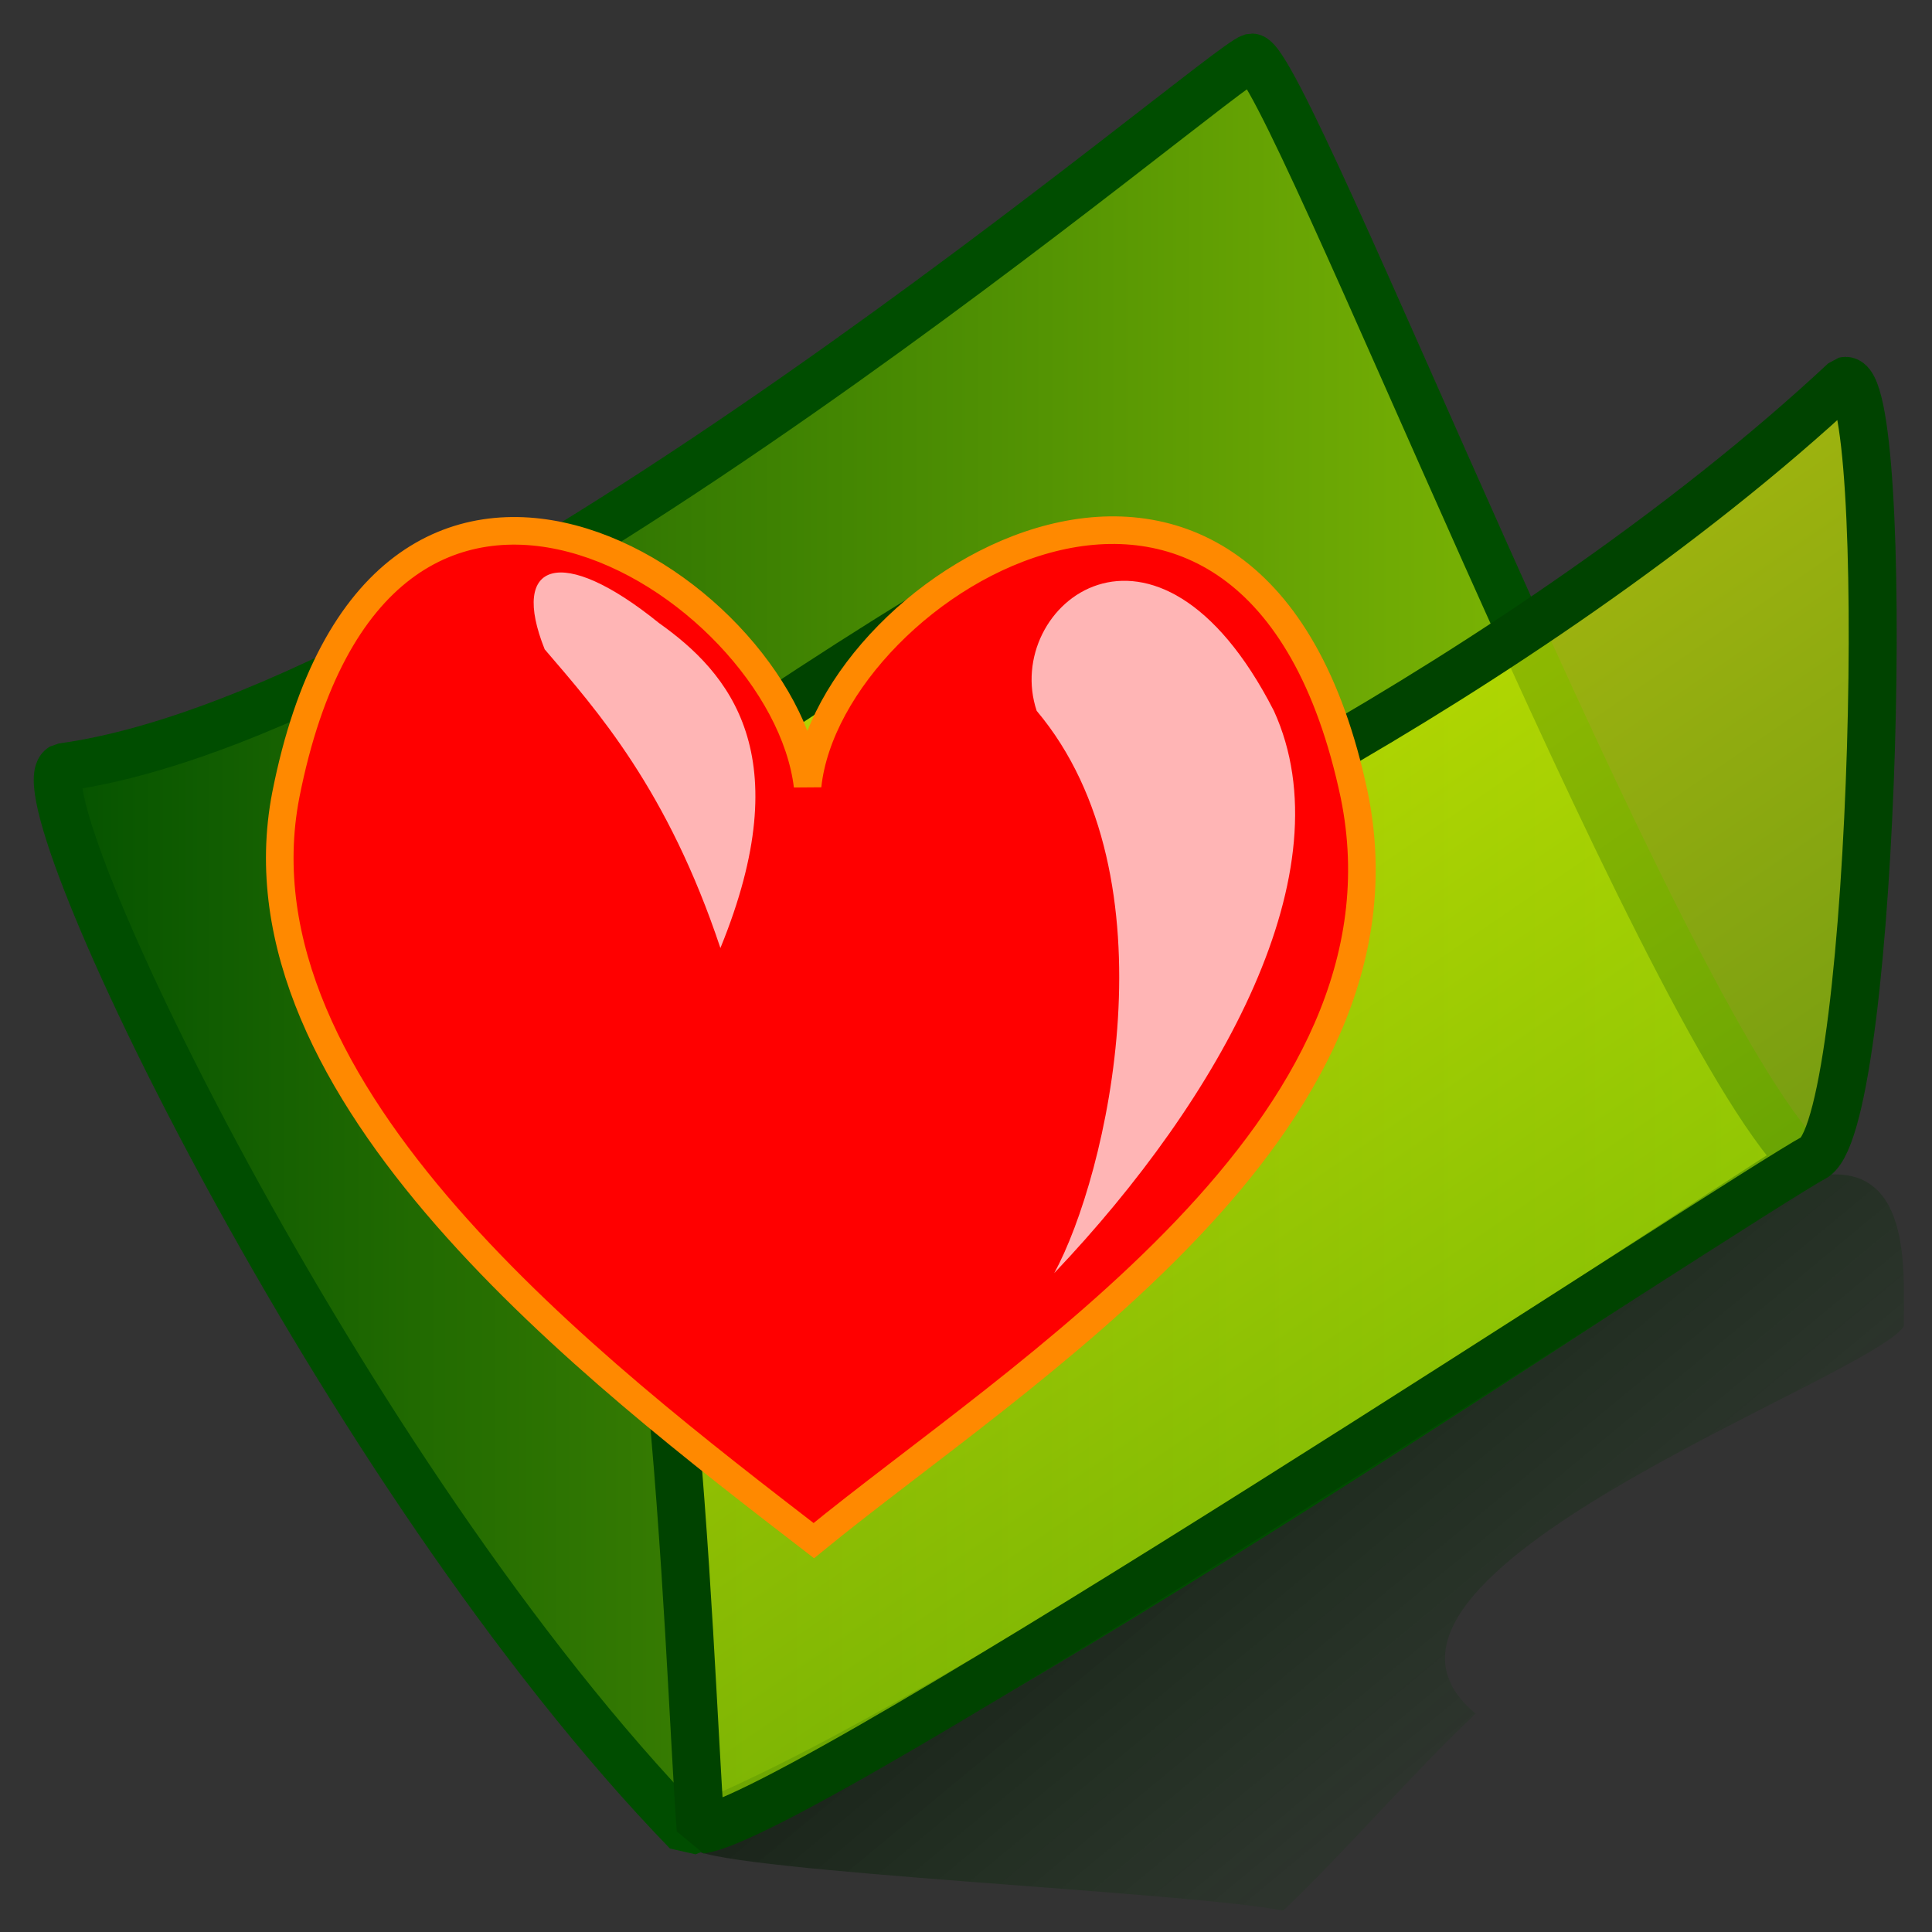 <?xml version="1.0" encoding="UTF-8" standalone="no"?>
<!DOCTYPE svg PUBLIC "-//W3C//DTD SVG 1.0//EN"
"http://www.w3.org/TR/2001/REC-SVG-20010904/DTD/svg10.dtd">
<!-- Created with Sodipodi ("http://www.sodipodi.com/") -->
<svg
   xmlns="http://www.w3.org/2000/svg"
   xmlns:xlink="http://www.w3.org/1999/xlink"
   version="1.0"
   x="0"
   y="0"
   width="437.5"
   height="437.5"
   id="svg53">
  <rect width="100%" height="100%" fill="#333333" stroke="none"/>
  <defs
     id="defs55">
    <linearGradient
       id="linearGradient652">
      <stop
         style="stop-color:#ffff00;stop-opacity:1;"
         offset="0"
         id="stop653" />
      <stop
         style="stop-color:#ff7505;stop-opacity:1;"
         offset="1"
         id="stop654" />
    </linearGradient>
    <linearGradient
       id="linearGradient887">
      <stop
         style="stop-color:#004f00;stop-opacity:1;"
         offset="0"
         id="stop888" />
      <stop
         style="stop-color:#92c705;stop-opacity:1;"
         offset="1"
         id="stop889" />
    </linearGradient>
    <linearGradient
       id="linearGradient883">
      <stop
         style="stop-color:#def200;stop-opacity:1;"
         offset="0"
         id="stop884" />
      <stop
         style="stop-color:#92c705;stop-opacity:1;"
         offset="1"
         id="stop885" />
    </linearGradient>
    <linearGradient
       id="linearGradient838">
      <stop
         style="stop-color:#000000;stop-opacity:0.667;"
         offset="0"
         id="stop839" />
      <stop
         style="stop-color:#003a00;stop-opacity:0.118;"
         offset="1"
         id="stop840" />
    </linearGradient>
    <linearGradient
       x1="0.294"
       y1="0.188"
       x2="0.788"
       y2="0.562"
       id="linearGradient841"
       xlink:href="#linearGradient838" />
    <linearGradient
       x1="0.248"
       y1="0.25"
       x2="0.574"
       y2="0.766"
       id="linearGradient882"
       xlink:href="#linearGradient883" />
    <linearGradient
       x1="-1.26992203e-8"
       y1="-1.07800702e-9"
       x2="1"
       y2="-1.07800702e-9"
       id="linearGradient886"
       xlink:href="#linearGradient887" />
    <linearGradient
       x1="0.899"
       y1="0.5"
       x2="0.237"
       y2="0.484"
       id="linearGradient649"
       xlink:href="#linearGradient652" />
    <linearGradient
       x1="0.981"
       y1="0.391"
       x2="7.54713193e-2"
       y2="0.375"
       id="linearGradient650"
       xlink:href="#linearGradient652" />
    <linearGradient
       x1="0.464"
       y1="0.352"
       x2="0.459"
       y2="1.141"
       id="linearGradient651"
       xlink:href="#linearGradient652" />
  </defs>
  <path
     d="M 157.052 418.82 C 165.65 423.956 270.157 428.496 290.571 432.671 C 305.424 418.486 319.145 402.263 334.141 388.041 C 296.567 356.922 423.863 312.062 431.118 300.319 C 431.118 287.355 433.038 262.022 410.739 266.461 C 339.329 300.418 186.217 396.61 157.052 418.82 z "
     style="font-size:12;fill:url(#linearGradient841);fill-opacity:1;fill-rule:evenodd;stroke-width:1;"
     id="path609" />
  <path
     d="M 14.051 173.738 C 106.457 161.172 276.688 14.764 283.471 13.021 C 291.517 13.441 374.857 228.811 408.315 262.862 C 379.037 280.904 213.947 393.157 155.607 414.815 C 77.101 333.87 3.703 179.807 14.051 173.738 z "
     style="font-size:12;fill:url(#linearGradient886);fill-opacity:1;fill-rule:evenodd;stroke:#004d00;stroke-width:10.866;stroke-linejoin:bevel;"
     id="path164" />
  <path
     d="M 158.665 414.315 C 155.571 372.135 152.975 246.539 126.444 198.187 C 126.227 192.035 222.01 129.894 224.26 131.718 C 227.335 131.753 233.326 193.651 230.223 202.657 C 233.378 208.053 345.515 153.666 417.683 86.272 C 428.647 83.664 424.916 252.17 411.002 261.996 C 393.853 271.302 181.532 411.731 158.665 414.315 z "
     style="font-size:12;fill:url(#linearGradient882);fill-opacity:0.72;fill-rule:evenodd;stroke:#004300;stroke-width:10.866;stroke-linejoin:bevel;stroke-dashoffset:0;"
     id="path163" />
  <path
     d="M 184.285 348.875 C 230.707 310.892 322.075 255.413 306.672 180.064 C 284.289 74.009 187.802 131.531 182.878 177.954 C 177.251 131.531 85.548 74.363 64.711 180.064 C 51.707 247.432 135.048 310.892 184.285 348.875 z "
     style="font-size:12;fill:#ff0000;fill-opacity:1;fill-rule:evenodd;stroke:#ff8900;stroke-width:6.25;"
     id="path629" />
  <path
     d="M 238.734 288.291 C 276.533 248.502 305.014 197.184 288.47 160.967 C 261.771 108.794 226.797 137.093 234.755 160.967 C 266.586 198.766 250.671 266.407 238.734 288.291 z "
     style="font-size:12;fill:#ffffff;fill-opacity:0.709;fill-rule:evenodd;stroke-width:1;"
     id="path633" />
  <path
     d="M 163.135 214.682 C 181.04 170.914 165.198 152.404 149.209 141.072 C 127.095 123.173 115.388 127.146 123.346 147.041 C 135.283 160.967 151.198 178.872 163.135 214.682 z "
     style="font-size:12;fill:#ffffff;fill-opacity:0.709;fill-rule:evenodd;stroke-width:1;"
     id="path634" />

</svg>
